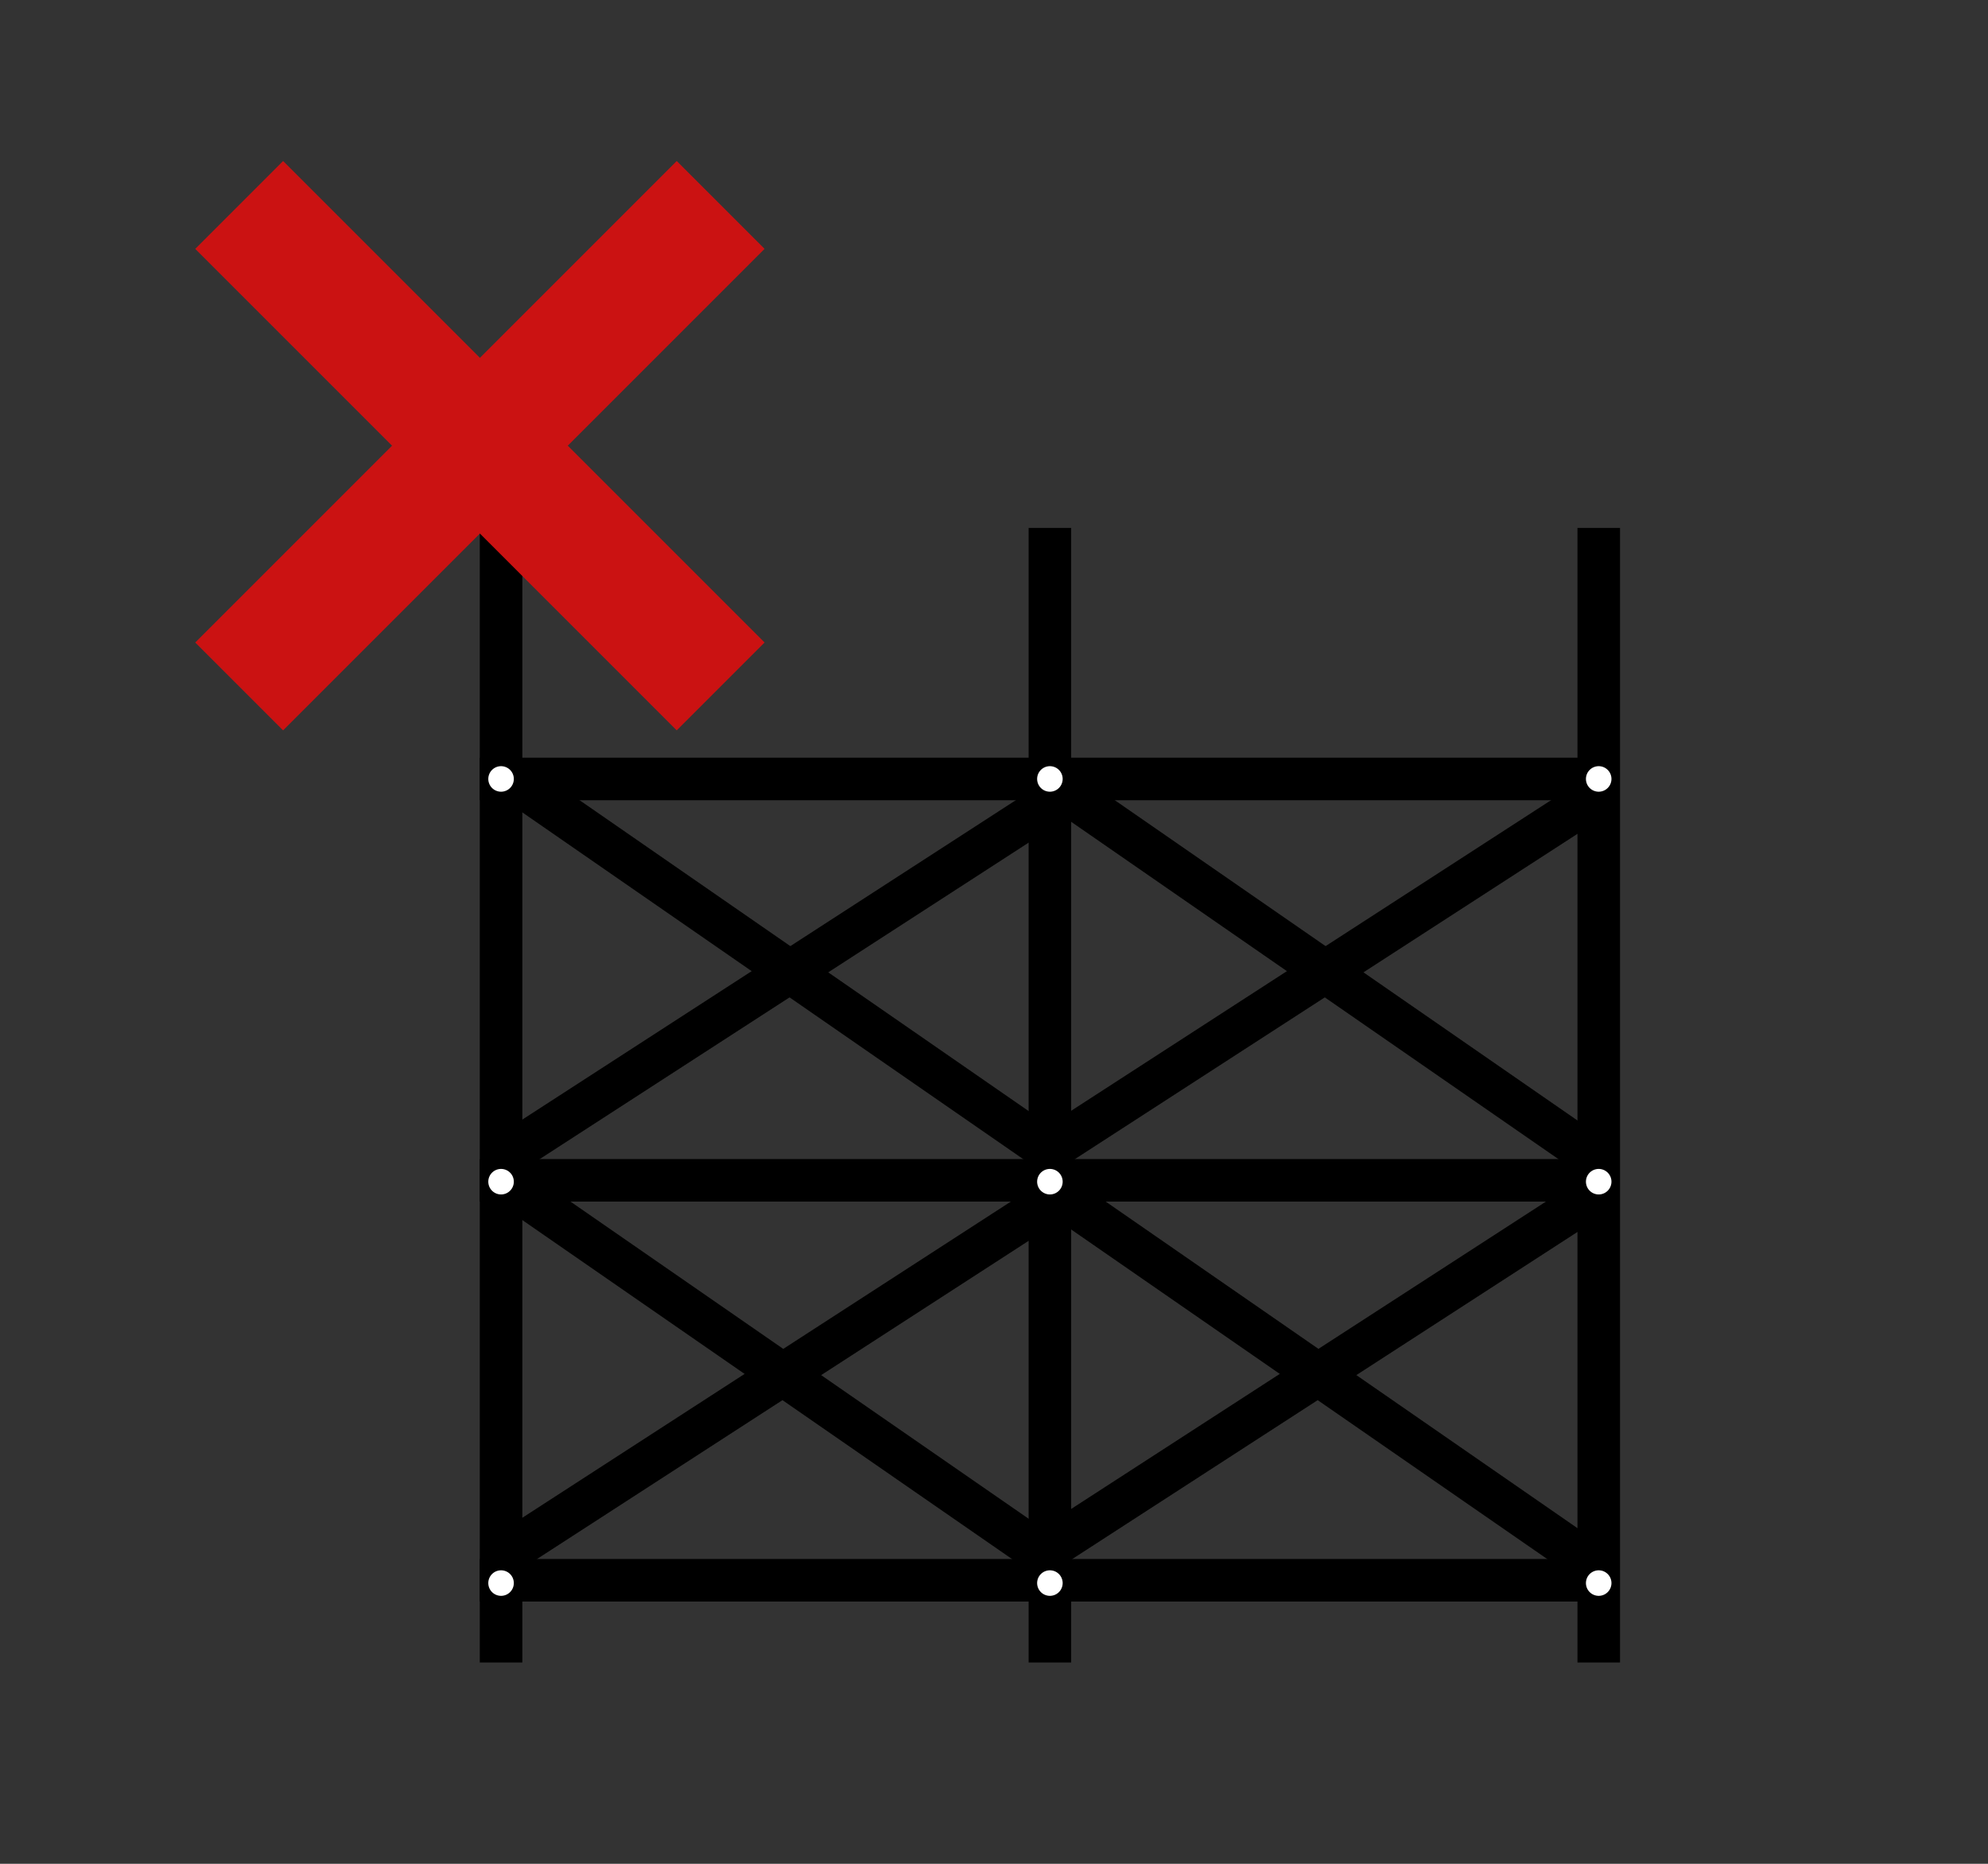<svg xmlns="http://www.w3.org/2000/svg" xmlns:xlink="http://www.w3.org/1999/xlink" width="160" height="150" viewBox="0 0 160 150">
  <rect x="0" y="0" width="160" height="150" fill="#333333" stroke="none"/>
  <defs>
    <clipPath id="clip-path">
      <rect id="長方形_436" data-name="長方形 436" width="160" height="150" transform="translate(285 38)" fill="#fff" stroke="#707070" stroke-width="1" opacity="0.428"/>
    </clipPath>
    <clipPath id="clip-path-2">
      <rect id="長方形_430" data-name="長方形 430" width="91.769" height="91.313" fill="none"/>
    </clipPath>
    <clipPath id="clip-path-4">
      <rect id="長方形_384" data-name="長方形 384" width="46.504" height="31.781" fill="none"/>
    </clipPath>
    <clipPath id="clip-path-6">
      <rect id="長方形_388" data-name="長方形 388" width="45.682" height="33.08" fill="none"/>
    </clipPath>
    <clipPath id="clip-path-14">
      <rect id="長方形_404" data-name="長方形 404" width="45.682" height="33.081" fill="none"/>
    </clipPath>
    <clipPath id="clip-path-20">
      <rect id="長方形_416" data-name="長方形 416" width="91.313" height="3.424" fill="none"/>
    </clipPath>
  </defs>
  <g id="マスクグループ_9" data-name="マスクグループ 9" transform="translate(-285 -38)" clip-path="url(#clip-path)">
    <g id="グループ_659" data-name="グループ 659" transform="translate(323.615 80.487)">
      <g id="グループ_642" data-name="グループ 642" clip-path="url(#clip-path-2)">
        <rect id="長方形_382" data-name="長方形 382" width="53.184" height="3.424" transform="translate(44.217 81.146) rotate(-32.919)"/>
        <g id="グループ_589" data-name="グループ 589">
          <g id="グループ_588" data-name="グループ 588" clip-path="url(#clip-path-2)">
            <g id="グループ_587" data-name="グループ 587" transform="translate(44.218 52.242)" opacity="0.3">
              <g id="グループ_586" data-name="グループ 586">
                <g id="グループ_585" data-name="グループ 585" clip-path="url(#clip-path-4)">
                  <rect id="長方形_383" data-name="長方形 383" width="53.184" height="3.424" transform="translate(-0.001 28.904) rotate(-32.919)"/>
                </g>
              </g>
            </g>
          </g>
        </g>
        <rect id="長方形_386" data-name="長方形 386" width="3.424" height="53.184" transform="matrix(0.569, -0.822, 0.822, 0.569, 44.629, 54.407)"/>
        <g id="グループ_594" data-name="グループ 594">
          <g id="グループ_593" data-name="グループ 593" clip-path="url(#clip-path-2)">
            <g id="グループ_592" data-name="グループ 592" transform="translate(44.629 51.592)" opacity="0.2">
              <g id="グループ_591" data-name="グループ 591">
                <g id="グループ_590" data-name="グループ 590" clip-path="url(#clip-path-6)">
                  <rect id="長方形_387" data-name="長方形 387" width="3.424" height="53.184" transform="matrix(0.569, -0.822, 0.822, 0.569, 0, 2.815)"/>
                </g>
              </g>
            </g>
          </g>
        </g>
        <rect id="長方形_390" data-name="長方形 390" width="53.184" height="3.424" transform="matrix(0.839, -0.543, 0.543, 0.839, 1.14, 81.146)"/>
        <g id="グループ_599" data-name="グループ 599">
          <g id="グループ_598" data-name="グループ 598" clip-path="url(#clip-path-2)">
            <g id="グループ_597" data-name="グループ 597" transform="translate(1.141 52.242)" opacity="0.3">
              <g id="グループ_596" data-name="グループ 596">
                <g id="グループ_595" data-name="グループ 595" clip-path="url(#clip-path-4)">
                  <rect id="長方形_391" data-name="長方形 391" width="53.184" height="3.424" transform="matrix(0.839, -0.543, 0.543, 0.839, -0.001, 28.904)"/>
                </g>
              </g>
            </g>
          </g>
        </g>
        <rect id="長方形_394" data-name="長方形 394" width="3.424" height="53.184" transform="matrix(0.569, -0.822, 0.822, 0.569, 1.553, 54.407)"/>
        <g id="グループ_604" data-name="グループ 604">
          <g id="グループ_603" data-name="グループ 603" clip-path="url(#clip-path-2)">
            <g id="グループ_602" data-name="グループ 602" transform="translate(1.552 51.592)" opacity="0.2">
              <g id="グループ_601" data-name="グループ 601">
                <g id="グループ_600" data-name="グループ 600" clip-path="url(#clip-path-6)">
                  <rect id="長方形_395" data-name="長方形 395" width="3.424" height="53.184" transform="matrix(0.569, -0.822, 0.822, 0.569, 0, 2.815)"/>
                </g>
              </g>
            </g>
          </g>
        </g>
        <rect id="長方形_398" data-name="長方形 398" width="53.184" height="3.424" transform="matrix(0.839, -0.543, 0.543, 0.839, 44.788, 48.73)"/>
        <g id="グループ_609" data-name="グループ 609">
          <g id="グループ_608" data-name="グループ 608" clip-path="url(#clip-path-2)">
            <g id="グループ_607" data-name="グループ 607" transform="translate(44.789 19.826)" opacity="0.3">
              <g id="グループ_606" data-name="グループ 606">
                <g id="グループ_605" data-name="グループ 605" clip-path="url(#clip-path-4)">
                  <rect id="長方形_399" data-name="長方形 399" width="53.184" height="3.424" transform="matrix(0.839, -0.543, 0.543, 0.839, -0.001, 28.905)"/>
                </g>
              </g>
            </g>
          </g>
        </g>
        <rect id="長方形_402" data-name="長方形 402" width="3.424" height="53.184" transform="matrix(0.569, -0.822, 0.822, 0.569, 45.2, 21.991)"/>
        <g id="グループ_614" data-name="グループ 614">
          <g id="グループ_613" data-name="グループ 613" clip-path="url(#clip-path-2)">
            <g id="グループ_612" data-name="グループ 612" transform="translate(45.2 19.176)" opacity="0.2">
              <g id="グループ_611" data-name="グループ 611">
                <g id="グループ_610" data-name="グループ 610" clip-path="url(#clip-path-14)">
                  <rect id="長方形_403" data-name="長方形 403" width="3.424" height="53.184" transform="matrix(0.569, -0.822, 0.822, 0.569, 0, 2.815)"/>
                </g>
              </g>
            </g>
          </g>
        </g>
        <rect id="長方形_406" data-name="長方形 406" width="53.184" height="3.424" transform="matrix(0.839, -0.543, 0.543, 0.839, 1.711, 48.73)"/>
        <g id="グループ_619" data-name="グループ 619">
          <g id="グループ_618" data-name="グループ 618" clip-path="url(#clip-path-2)">
            <g id="グループ_617" data-name="グループ 617" transform="translate(1.712 19.826)" opacity="0.3">
              <g id="グループ_616" data-name="グループ 616">
                <g id="グループ_615" data-name="グループ 615" clip-path="url(#clip-path-4)">
                  <rect id="長方形_407" data-name="長方形 407" width="53.184" height="3.424" transform="matrix(0.839, -0.543, 0.543, 0.839, -0.001, 28.905)"/>
                </g>
              </g>
            </g>
          </g>
        </g>
        <rect id="長方形_410" data-name="長方形 410" width="3.424" height="53.184" transform="matrix(0.569, -0.822, 0.822, 0.569, 2.123, 21.991)"/>
        <g id="グループ_624" data-name="グループ 624">
          <g id="グループ_623" data-name="グループ 623" clip-path="url(#clip-path-2)">
            <g id="グループ_622" data-name="グループ 622" transform="translate(2.123 19.176)" opacity="0.2">
              <g id="グループ_621" data-name="グループ 621">
                <g id="グループ_620" data-name="グループ 620" clip-path="url(#clip-path-14)">
                  <rect id="長方形_411" data-name="長方形 411" width="3.424" height="53.184" transform="matrix(0.569, -0.822, 0.822, 0.569, 0, 2.815)"/>
                </g>
              </g>
            </g>
          </g>
        </g>
        <rect id="長方形_414" data-name="長方形 414" width="91.313" height="3.424" transform="translate(0 18.491)"/>
        <g id="グループ_629" data-name="グループ 629">
          <g id="グループ_628" data-name="グループ 628" clip-path="url(#clip-path-2)">
            <g id="グループ_627" data-name="グループ 627" transform="translate(0 18.491)" opacity="0.1">
              <g id="グループ_626" data-name="グループ 626">
                <g id="グループ_625" data-name="グループ 625" clip-path="url(#clip-path-20)">
                  <rect id="長方形_415" data-name="長方形 415" width="91.313" height="3.424"/>
                </g>
              </g>
            </g>
          </g>
        </g>
        <rect id="長方形_418" data-name="長方形 418" width="91.313" height="3.424" transform="translate(0 82.981)"/>
        <g id="グループ_634" data-name="グループ 634">
          <g id="グループ_633" data-name="グループ 633" clip-path="url(#clip-path-2)">
            <g id="グループ_632" data-name="グループ 632" transform="translate(0 82.98)" opacity="0.1">
              <g id="グループ_631" data-name="グループ 631">
                <g id="グループ_630" data-name="グループ 630" clip-path="url(#clip-path-20)">
                  <rect id="長方形_419" data-name="長方形 419" width="91.313" height="3.424" transform="translate(0 0)"/>
                </g>
              </g>
            </g>
          </g>
        </g>
        <rect id="長方形_422" data-name="長方形 422" width="91.313" height="3.424" transform="translate(0 50.793)"/>
        <g id="グループ_639" data-name="グループ 639">
          <g id="グループ_638" data-name="グループ 638" clip-path="url(#clip-path-2)">
            <g id="グループ_637" data-name="グループ 637" transform="translate(0 50.793)" opacity="0.1">
              <g id="グループ_636" data-name="グループ 636">
                <g id="グループ_635" data-name="グループ 635" clip-path="url(#clip-path-20)">
                  <rect id="長方形_423" data-name="長方形 423" width="91.313" height="3.424" transform="translate(0 0)"/>
                </g>
              </g>
            </g>
          </g>
        </g>
        <rect id="長方形_426" data-name="長方形 426" width="3.424" height="91.313" transform="translate(44.172)"/>
        <rect id="長方形_427" data-name="長方形 427" width="3.424" height="91.313"/>
        <rect id="長方形_428" data-name="長方形 428" width="3.424" height="91.313" transform="translate(88.345)"/>
        <g id="グループ_641" data-name="グループ 641">
          <g id="グループ_640" data-name="グループ 640" clip-path="url(#clip-path-2)">
            <path id="パス_10005" data-name="パス 10005" d="M89.541,37.838a1.027,1.027,0,1,1-1.027,1.027,1.027,1.027,0,0,1,1.027-1.027" transform="translate(-43.657 -18.662)" fill="#fff"/>
            <path id="パス_10006" data-name="パス 10006" d="M89.541,101.8a1.027,1.027,0,1,1-1.027,1.027,1.027,1.027,0,0,1,1.027-1.027" transform="translate(-43.657 -50.211)" fill="#fff"/>
            <path id="パス_10007" data-name="パス 10007" d="M89.541,165.541a1.027,1.027,0,1,1-1.027,1.027,1.027,1.027,0,0,1,1.027-1.027" transform="translate(-43.657 -81.648)" fill="#fff"/>
            <path id="パス_10008" data-name="パス 10008" d="M2.378,37.838a1.027,1.027,0,1,1-1.027,1.027,1.027,1.027,0,0,1,1.027-1.027" transform="translate(-0.666 -18.662)" fill="#fff"/>
            <path id="パス_10009" data-name="パス 10009" d="M2.378,101.8a1.027,1.027,0,1,1-1.027,1.027A1.027,1.027,0,0,1,2.378,101.8" transform="translate(-0.666 -50.211)" fill="#fff"/>
            <path id="パス_10010" data-name="パス 10010" d="M2.378,165.541a1.027,1.027,0,1,1-1.027,1.027,1.027,1.027,0,0,1,1.027-1.027" transform="translate(-0.666 -81.648)" fill="#fff"/>
            <path id="パス_10011" data-name="パス 10011" d="M176.7,37.838a1.027,1.027,0,1,1-1.028,1.027,1.027,1.027,0,0,1,1.028-1.027" transform="translate(-86.646 -18.662)" fill="#fff"/>
            <path id="パス_10012" data-name="パス 10012" d="M176.7,101.8a1.027,1.027,0,1,1-1.028,1.027A1.027,1.027,0,0,1,176.7,101.8" transform="translate(-86.646 -50.211)" fill="#fff"/>
            <path id="パス_10013" data-name="パス 10013" d="M176.7,165.541a1.027,1.027,0,1,1-1.028,1.027,1.027,1.027,0,0,1,1.028-1.027" transform="translate(-86.646 -81.648)" fill="#fff"/>
          </g>
        </g>
      </g>
    </g>
    <g id="グループ_660" data-name="グループ 660" transform="translate(-197.751 -1493.183)">
      <path id="パス_10014" data-name="パス 10014" d="M5580,1586.427l38.751-38.751" transform="translate(-5078)" fill="none" stroke="#cb1212" stroke-width="10"/>
      <path id="パス_10015" data-name="パス 10015" d="M5618.751,1586.427,5580,1547.676" transform="translate(-5078)" fill="none" stroke="#cb1212" stroke-width="10"/>
    </g>
  </g>
</svg>
